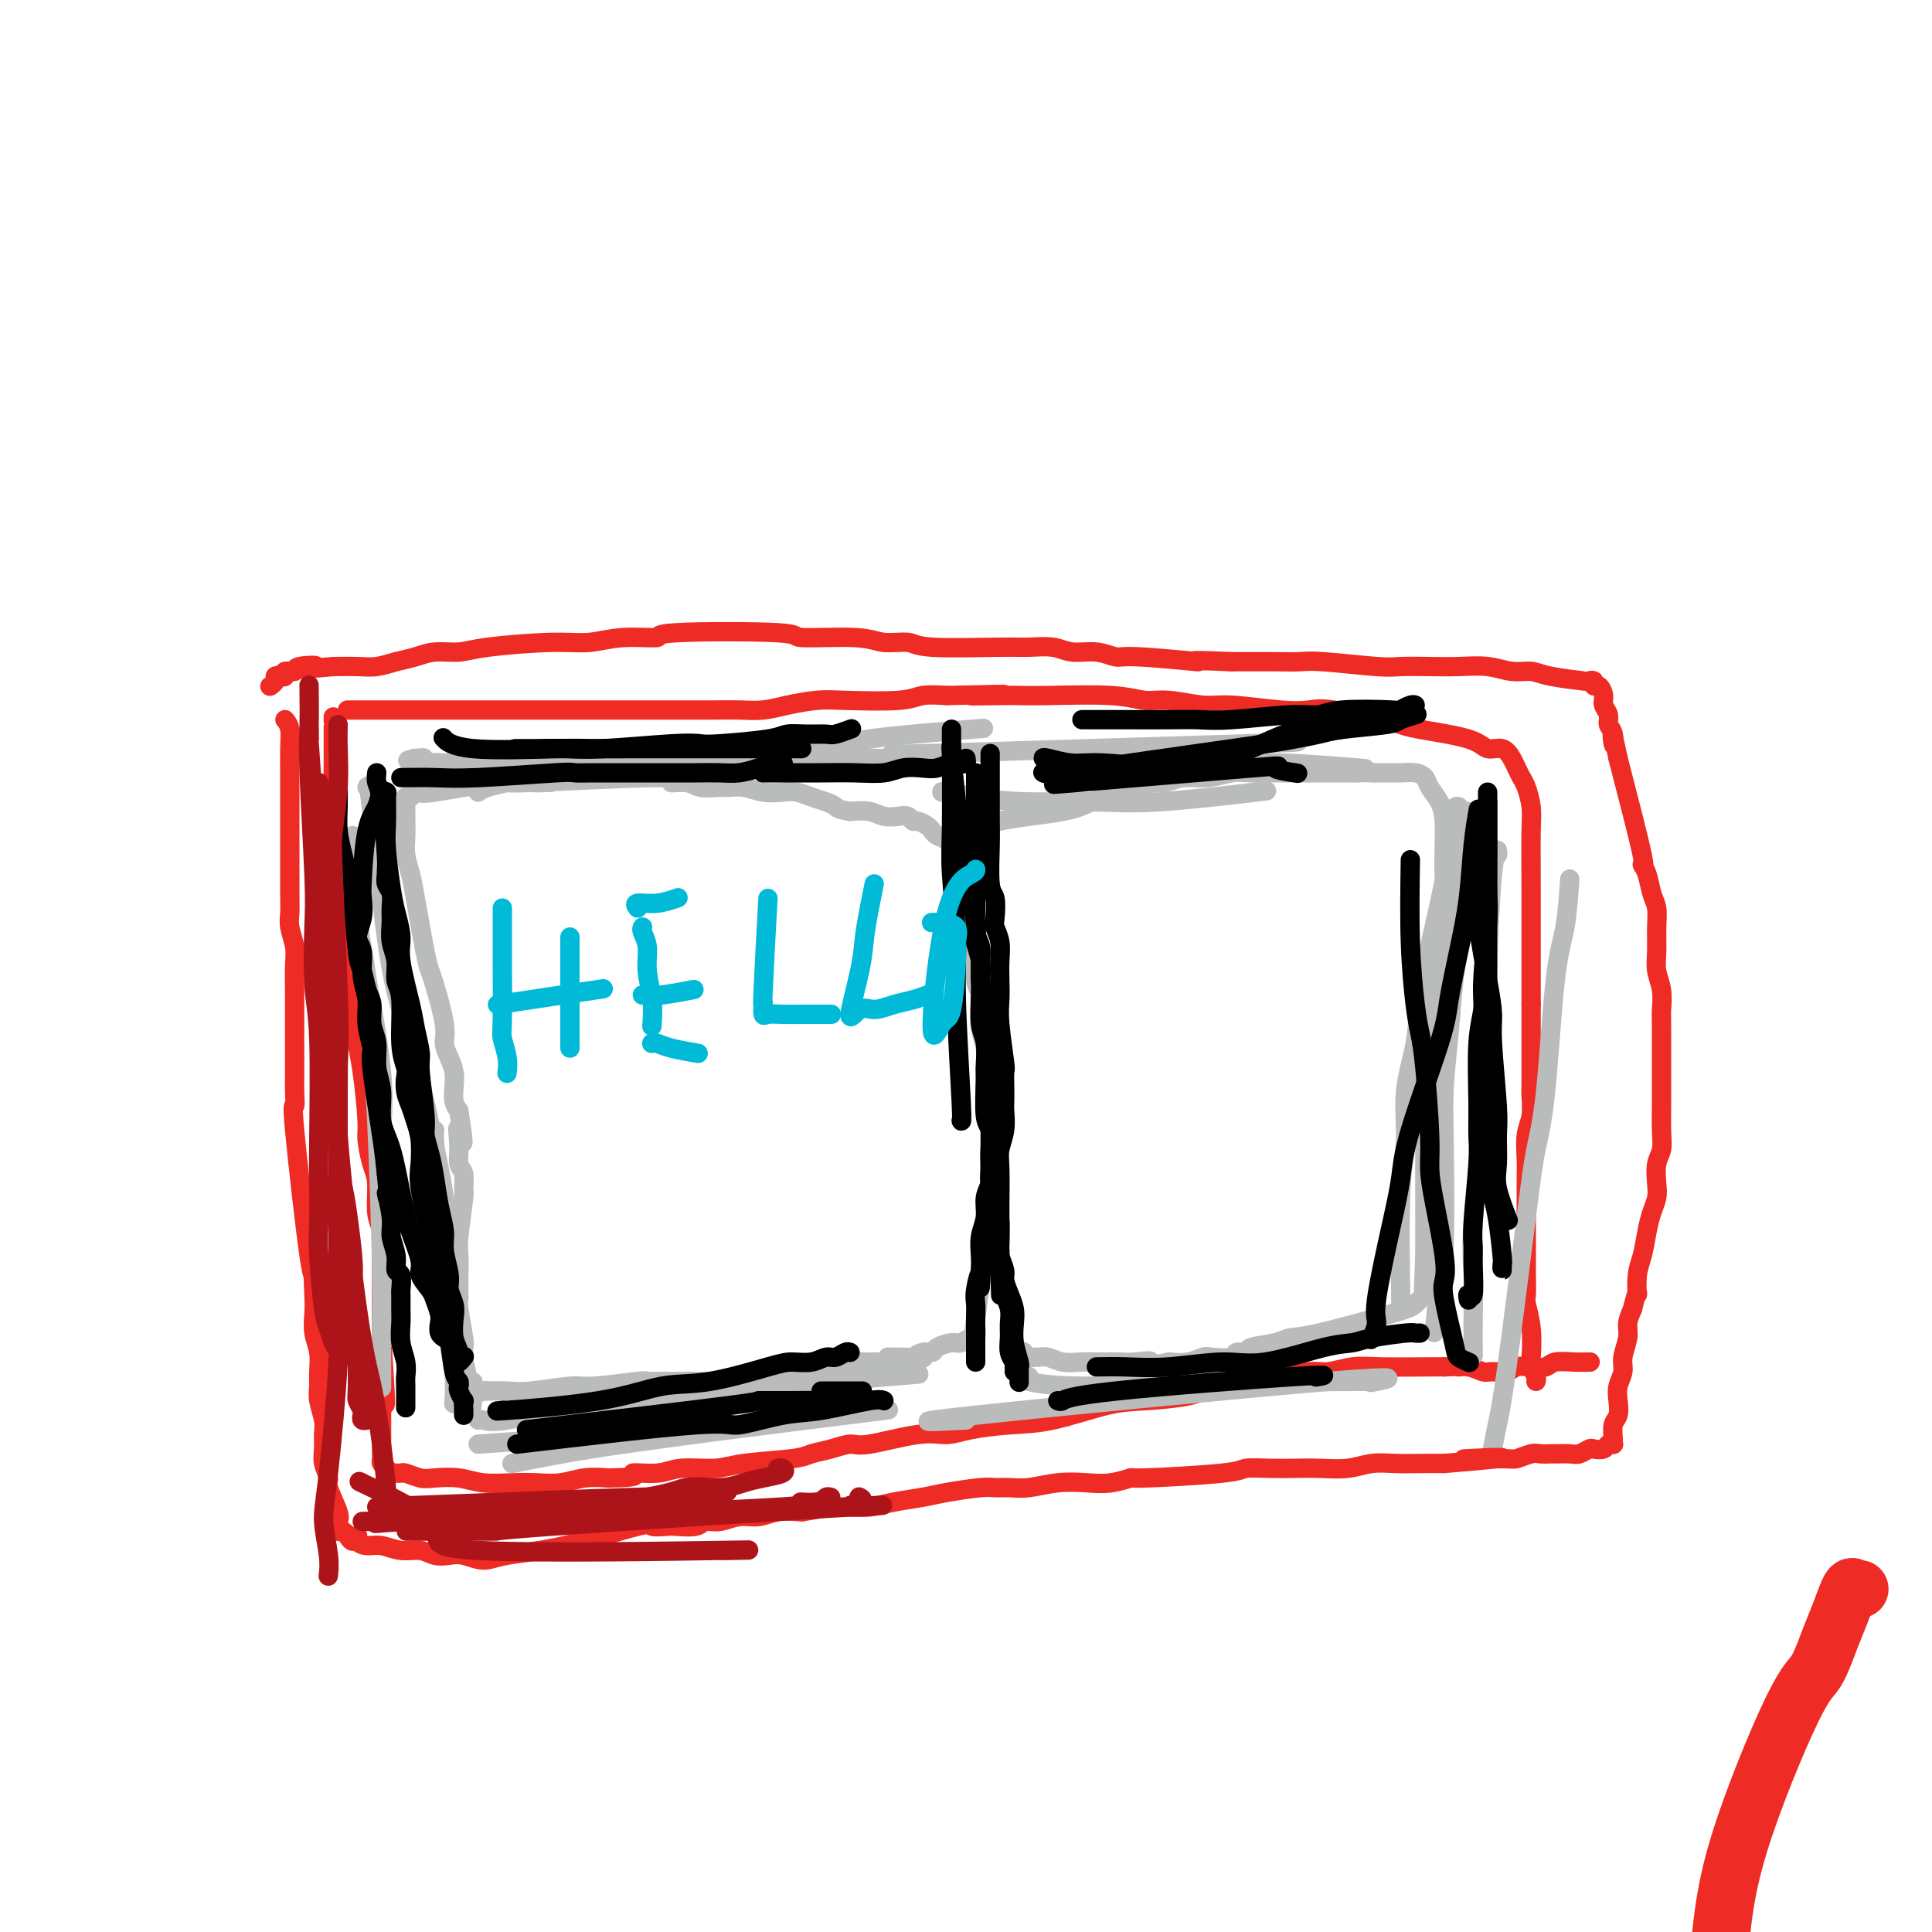 <svg viewBox='0 0 400 400' version='1.1' xmlns='http://www.w3.org/2000/svg' xmlns:xlink='http://www.w3.org/1999/xlink'><g fill='none' stroke='#EE2B24' stroke-width='4' stroke-linecap='round' stroke-linejoin='round'><path d='M69,149c0.000,0.206 0.000,0.412 0,0c-0.000,-0.412 -0.001,-1.440 0,1c0.001,2.440 0.004,8.350 0,12c-0.004,3.650 -0.015,5.039 0,7c0.015,1.961 0.055,4.494 0,6c-0.055,1.506 -0.204,1.986 0,3c0.204,1.014 0.761,2.563 1,4c0.239,1.437 0.159,2.763 0,4c-0.159,1.237 -0.397,2.384 0,4c0.397,1.616 1.430,3.700 2,5c0.570,1.300 0.679,1.815 1,5c0.321,3.185 0.856,9.039 1,12c0.144,2.961 -0.102,3.030 0,4c0.102,0.970 0.553,2.840 1,6c0.447,3.160 0.889,7.609 1,10c0.111,2.391 -0.110,2.725 0,4c0.110,1.275 0.551,3.492 1,5c0.449,1.508 0.905,2.307 1,4c0.095,1.693 -0.171,4.279 0,6c0.171,1.721 0.778,2.578 1,4c0.222,1.422 0.060,3.409 0,5c-0.060,1.591 -0.016,2.787 0,4c0.016,1.213 0.004,2.442 0,4c-0.004,1.558 -0.001,3.445 0,5c0.001,1.555 0.001,2.777 0,4'/><path d='M79,277c1.547,21.741 0.415,12.093 0,9c-0.415,-3.093 -0.111,0.369 0,2c0.111,1.631 0.030,1.430 0,2c-0.030,0.570 -0.008,1.911 0,3c0.008,1.089 0.001,1.927 0,3c-0.001,1.073 0.003,2.381 0,3c-0.003,0.619 -0.012,0.548 0,1c0.012,0.452 0.044,1.428 0,2c-0.044,0.572 -0.166,0.742 0,1c0.166,0.258 0.620,0.604 1,1c0.380,0.396 0.686,0.842 1,1c0.314,0.158 0.638,0.029 1,0c0.362,-0.029 0.764,0.044 1,0c0.236,-0.044 0.308,-0.204 1,0c0.692,0.204 2.004,0.773 3,1c0.996,0.227 1.675,0.113 3,0c1.325,-0.113 3.294,-0.225 5,0c1.706,0.225 3.148,0.789 5,1c1.852,0.211 4.115,0.070 6,0c1.885,-0.070 3.392,-0.070 5,0c1.608,0.070 3.318,0.211 5,0c1.682,-0.211 3.338,-0.775 5,-1c1.662,-0.225 3.331,-0.113 5,0'/><path d='M126,306c7.846,-0.089 4.959,-0.811 5,-1c0.041,-0.189 3.008,0.157 5,0c1.992,-0.157 3.007,-0.816 5,-1c1.993,-0.184 4.962,0.106 7,0c2.038,-0.106 3.144,-0.607 6,-1c2.856,-0.393 7.461,-0.678 10,-1c2.539,-0.322 3.010,-0.683 4,-1c0.990,-0.317 2.497,-0.592 4,-1c1.503,-0.408 3.000,-0.949 4,-1c1.000,-0.051 1.503,0.389 4,0c2.497,-0.389 6.987,-1.608 10,-2c3.013,-0.392 4.548,0.042 6,0c1.452,-0.042 2.820,-0.561 5,-1c2.180,-0.439 5.171,-0.800 8,-1c2.829,-0.200 5.496,-0.241 9,-1c3.504,-0.759 7.846,-2.236 11,-3c3.154,-0.764 5.122,-0.817 8,-1c2.878,-0.183 6.668,-0.498 9,-1c2.332,-0.502 3.207,-1.191 6,-2c2.793,-0.809 7.506,-1.737 10,-2c2.494,-0.263 2.770,0.140 4,0c1.230,-0.140 3.414,-0.822 5,-1c1.586,-0.178 2.574,0.148 4,0c1.426,-0.148 3.289,-0.772 5,-1c1.711,-0.228 3.268,-0.061 6,0c2.732,0.061 6.638,0.018 9,0c2.362,-0.018 3.181,-0.009 4,0'/><path d='M299,283c6.325,-0.293 3.638,-0.025 3,0c-0.638,0.025 0.773,-0.193 2,0c1.227,0.193 2.271,0.798 3,1c0.729,0.202 1.144,0.003 2,0c0.856,-0.003 2.153,0.192 3,0c0.847,-0.192 1.244,-0.769 2,-1c0.756,-0.231 1.870,-0.114 3,0c1.130,0.114 2.275,0.227 3,0c0.725,-0.227 1.029,-0.793 2,-1c0.971,-0.207 2.607,-0.056 4,0c1.393,0.056 2.541,0.016 3,0c0.459,-0.016 0.230,-0.008 0,0'/><path d='M72,147c0.001,0.000 0.002,0.000 0,0c-0.002,-0.000 -0.008,-0.000 0,0c0.008,0.000 0.030,0.000 0,0c-0.030,-0.000 -0.112,-0.000 0,0c0.112,0.000 0.419,0.000 1,0c0.581,-0.000 1.437,-0.000 6,0c4.563,0.000 12.832,0.000 17,0c4.168,-0.000 4.236,-0.000 7,0c2.764,0.000 8.223,0.000 11,0c2.777,-0.000 2.872,-0.000 4,0c1.128,0.000 3.290,0.000 5,0c1.710,-0.000 2.967,-0.000 4,0c1.033,0.000 1.843,0.000 3,0c1.157,-0.000 2.661,-0.000 4,0c1.339,0.000 2.514,0.001 4,0c1.486,-0.001 3.284,-0.003 5,0c1.716,0.003 3.351,0.011 5,0c1.649,-0.011 3.312,-0.042 5,0c1.688,0.042 3.400,0.156 5,0c1.600,-0.156 3.087,-0.581 5,-1c1.913,-0.419 4.250,-0.830 6,-1c1.750,-0.170 2.912,-0.097 6,0c3.088,0.097 8.101,0.218 11,0c2.899,-0.218 3.686,-0.777 5,-1c1.314,-0.223 3.157,-0.112 5,0'/><path d='M196,144c20.291,-0.464 9.017,-0.126 6,0c-3.017,0.126 2.222,0.038 5,0c2.778,-0.038 3.093,-0.025 4,0c0.907,0.025 2.406,0.063 6,0c3.594,-0.063 9.285,-0.228 13,0c3.715,0.228 5.455,0.849 7,1c1.545,0.151 2.896,-0.169 5,0c2.104,0.169 4.962,0.828 7,1c2.038,0.172 3.256,-0.143 6,0c2.744,0.143 7.014,0.745 10,1c2.986,0.255 4.687,0.162 6,0c1.313,-0.162 2.239,-0.392 5,0c2.761,0.392 7.358,1.405 10,2c2.642,0.595 3.330,0.771 4,1c0.670,0.229 1.321,0.512 4,1c2.679,0.488 7.386,1.180 10,2c2.614,0.820 3.134,1.767 4,2c0.866,0.233 2.077,-0.249 3,0c0.923,0.249 1.557,1.227 2,2c0.443,0.773 0.693,1.339 1,2c0.307,0.661 0.671,1.415 1,2c0.329,0.585 0.624,0.999 1,2c0.376,1.001 0.833,2.588 1,4c0.167,1.412 0.045,2.649 0,5c-0.045,2.351 -0.013,5.814 0,12c0.013,6.186 0.006,15.093 0,24'/><path d='M317,208c-0.001,7.991 -0.004,7.469 0,9c0.004,1.531 0.015,5.116 0,7c-0.015,1.884 -0.057,2.067 0,3c0.057,0.933 0.211,2.615 0,4c-0.211,1.385 -0.789,2.472 -1,4c-0.211,1.528 -0.057,3.497 0,5c0.057,1.503 0.015,2.540 0,4c-0.015,1.460 -0.004,3.344 0,5c0.004,1.656 0.000,3.085 0,5c-0.000,1.915 0.004,4.316 0,6c-0.004,1.684 -0.015,2.651 0,4c0.015,1.349 0.056,3.082 0,4c-0.056,0.918 -0.207,1.023 0,2c0.207,0.977 0.774,2.826 1,5c0.226,2.174 0.113,4.674 0,6c-0.113,1.326 -0.226,1.479 0,2c0.226,0.521 0.792,1.409 1,2c0.208,0.591 0.060,0.883 0,1c-0.060,0.117 -0.030,0.058 0,0'/></g>
<g fill='none' stroke='#BABBBB' stroke-width='4' stroke-linecap='round' stroke-linejoin='round'><path d='M114,162c-0.196,-0.016 -0.391,-0.032 -1,0c-0.609,0.032 -1.630,0.113 -3,0c-1.370,-0.113 -3.088,-0.419 -7,0c-3.912,0.419 -10.019,1.561 -13,2c-2.981,0.439 -2.837,0.173 -3,0c-0.163,-0.173 -0.632,-0.254 -1,0c-0.368,0.254 -0.635,0.843 -1,1c-0.365,0.157 -0.830,-0.118 -1,0c-0.170,0.118 -0.046,0.628 0,1c0.046,0.372 0.016,0.606 0,1c-0.016,0.394 -0.016,0.948 0,2c0.016,1.052 0.050,2.603 0,4c-0.050,1.397 -0.182,2.640 0,4c0.182,1.360 0.677,2.838 1,4c0.323,1.162 0.472,2.009 1,5c0.528,2.991 1.433,8.127 2,11c0.567,2.873 0.796,3.483 1,4c0.204,0.517 0.384,0.943 1,3c0.616,2.057 1.668,5.747 2,8c0.332,2.253 -0.055,3.068 0,4c0.055,0.932 0.553,1.979 1,3c0.447,1.021 0.841,2.016 1,3c0.159,0.984 0.081,1.957 0,3c-0.081,1.043 -0.166,2.155 0,3c0.166,0.845 0.583,1.422 1,2'/><path d='M95,230c1.697,10.839 0.440,5.437 0,4c-0.440,-1.437 -0.064,1.090 0,3c0.064,1.910 -0.183,3.204 0,4c0.183,0.796 0.795,1.093 1,2c0.205,0.907 0.002,2.425 0,3c-0.002,0.575 0.196,0.209 0,2c-0.196,1.791 -0.785,5.741 -1,8c-0.215,2.259 -0.057,2.829 0,4c0.057,1.171 0.014,2.942 0,4c-0.014,1.058 -0.000,1.401 0,2c0.000,0.599 -0.014,1.454 0,2c0.014,0.546 0.056,0.784 0,1c-0.056,0.216 -0.211,0.411 0,2c0.211,1.589 0.788,4.571 1,6c0.212,1.429 0.061,1.305 0,2c-0.061,0.695 -0.030,2.210 0,3c0.030,0.790 0.061,0.855 0,1c-0.061,0.145 -0.212,0.369 0,1c0.212,0.631 0.788,1.670 1,2c0.212,0.330 0.061,-0.049 0,0c-0.061,0.049 -0.030,0.524 0,1'/><path d='M97,287c0.563,8.757 0.971,2.150 1,0c0.029,-2.150 -0.320,0.156 0,1c0.320,0.844 1.309,0.227 2,0c0.691,-0.227 1.085,-0.065 1,0c-0.085,0.065 -0.647,0.033 0,0c0.647,-0.033 2.503,-0.065 4,0c1.497,0.065 2.635,0.228 5,0c2.365,-0.228 5.959,-0.846 8,-1c2.041,-0.154 2.531,0.155 5,0c2.469,-0.155 6.918,-0.774 9,-1c2.082,-0.226 1.798,-0.060 2,0c0.202,0.060 0.890,0.013 2,0c1.110,-0.013 2.643,0.007 4,0c1.357,-0.007 2.540,-0.039 4,0c1.460,0.039 3.197,0.151 5,0c1.803,-0.151 3.671,-0.566 6,-1c2.329,-0.434 5.117,-0.887 7,-1c1.883,-0.113 2.860,0.113 5,0c2.140,-0.113 5.444,-0.566 7,-1c1.556,-0.434 1.366,-0.848 2,-1c0.634,-0.152 2.094,-0.041 3,0c0.906,0.041 1.259,0.012 2,0c0.741,-0.012 1.871,-0.006 3,0'/><path d='M184,282c13.590,-0.995 4.065,-0.984 1,-1c-3.065,-0.016 0.329,-0.060 2,0c1.671,0.060 1.620,0.222 2,0c0.380,-0.222 1.190,-0.829 2,-1c0.810,-0.171 1.621,0.093 2,0c0.379,-0.093 0.326,-0.544 1,-1c0.674,-0.456 2.076,-0.918 3,-1c0.924,-0.082 1.369,0.217 2,0c0.631,-0.217 1.448,-0.949 2,-1c0.552,-0.051 0.838,0.577 1,0c0.162,-0.577 0.201,-2.361 0,-2c-0.201,0.361 -0.642,2.866 0,-2c0.642,-4.866 2.368,-17.103 3,-22c0.632,-4.897 0.169,-2.453 0,-2c-0.169,0.453 -0.044,-1.083 0,-2c0.044,-0.917 0.008,-1.215 0,-2c-0.008,-0.785 0.012,-2.058 0,-3c-0.012,-0.942 -0.056,-1.553 0,-4c0.056,-2.447 0.212,-6.730 0,-9c-0.212,-2.270 -0.793,-2.525 -1,-3c-0.207,-0.475 -0.042,-1.169 0,-2c0.042,-0.831 -0.040,-1.800 0,-3c0.040,-1.200 0.203,-2.631 0,-4c-0.203,-1.369 -0.772,-2.677 -1,-4c-0.228,-1.323 -0.114,-2.662 0,-4'/><path d='M203,209c-0.249,-7.325 0.129,-4.637 0,-4c-0.129,0.637 -0.766,-0.777 -1,-2c-0.234,-1.223 -0.066,-2.256 0,-3c0.066,-0.744 0.029,-1.201 0,-2c-0.029,-0.799 -0.050,-1.942 0,-3c0.050,-1.058 0.172,-2.030 0,-3c-0.172,-0.970 -0.638,-1.936 -1,-3c-0.362,-1.064 -0.619,-2.225 -1,-3c-0.381,-0.775 -0.885,-1.162 -1,-2c-0.115,-0.838 0.160,-2.126 0,-3c-0.160,-0.874 -0.753,-1.333 -1,-2c-0.247,-0.667 -0.146,-1.541 0,-2c0.146,-0.459 0.338,-0.504 0,-1c-0.338,-0.496 -1.208,-1.443 -2,-2c-0.792,-0.557 -1.508,-0.723 -2,-1c-0.492,-0.277 -0.761,-0.667 -1,-1c-0.239,-0.333 -0.447,-0.611 -1,-1c-0.553,-0.389 -1.450,-0.888 -2,-1c-0.550,-0.112 -0.754,0.162 -1,0c-0.246,-0.162 -0.533,-0.762 -1,-1c-0.467,-0.238 -1.115,-0.115 -2,0c-0.885,0.115 -2.008,0.223 -3,0c-0.992,-0.223 -1.855,-0.778 -3,-1c-1.145,-0.222 -2.573,-0.111 -4,0'/><path d='M176,168c-2.762,-0.487 -2.668,-0.705 -3,-1c-0.332,-0.295 -1.092,-0.666 -2,-1c-0.908,-0.334 -1.965,-0.629 -3,-1c-1.035,-0.371 -2.049,-0.817 -3,-1c-0.951,-0.183 -1.838,-0.102 -3,0c-1.162,0.102 -2.598,0.225 -4,0c-1.402,-0.225 -2.772,-0.796 -4,-1c-1.228,-0.204 -2.316,-0.039 -3,0c-0.684,0.039 -0.964,-0.047 -2,0c-1.036,0.047 -2.827,0.227 -4,0c-1.173,-0.227 -1.729,-0.860 -3,-1c-1.271,-0.140 -3.257,0.214 -3,0c0.257,-0.214 2.759,-0.996 -3,-1c-5.759,-0.004 -19.778,0.770 -26,1c-6.222,0.230 -4.647,-0.083 -5,0c-0.353,0.083 -2.633,0.561 -4,1c-1.367,0.439 -1.819,0.840 -2,1c-0.181,0.160 -0.090,0.080 0,0'/><path d='M203,172c0.436,0.180 0.872,0.361 1,0c0.128,-0.361 -0.051,-1.262 3,-2c3.051,-0.738 9.331,-1.312 13,-2c3.669,-0.688 4.728,-1.490 6,-2c1.272,-0.510 2.759,-0.729 4,-1c1.241,-0.271 2.236,-0.593 3,-1c0.764,-0.407 1.298,-0.898 2,-1c0.702,-0.102 1.572,0.184 2,0c0.428,-0.184 0.414,-0.838 1,-1c0.586,-0.162 1.772,0.167 3,0c1.228,-0.167 2.499,-0.829 4,-1c1.501,-0.171 3.233,0.150 5,0c1.767,-0.150 3.569,-0.772 5,-1c1.431,-0.228 2.490,-0.061 4,0c1.510,0.061 3.472,0.016 5,0c1.528,-0.016 2.622,-0.004 4,0c1.378,0.004 3.041,0.001 4,0c0.959,-0.001 1.216,-0.000 2,0c0.784,0.000 2.096,0.000 3,0c0.904,-0.000 1.401,-0.000 2,0c0.599,0.000 1.299,0.000 2,0'/><path d='M281,160c6.105,-0.154 3.366,-0.039 3,0c-0.366,0.039 1.641,0.002 3,0c1.359,-0.002 2.069,0.033 3,0c0.931,-0.033 2.081,-0.132 3,0c0.919,0.132 1.605,0.495 2,1c0.395,0.505 0.498,1.152 1,2c0.502,0.848 1.404,1.897 2,3c0.596,1.103 0.888,2.260 1,4c0.112,1.740 0.045,4.063 0,6c-0.045,1.937 -0.069,3.490 0,5c0.069,1.510 0.231,2.979 0,6c-0.231,3.021 -0.854,7.593 -1,10c-0.146,2.407 0.185,2.647 0,4c-0.185,1.353 -0.887,3.817 -1,5c-0.113,1.183 0.362,1.084 0,4c-0.362,2.916 -1.561,8.846 -2,12c-0.439,3.154 -0.118,3.533 0,5c0.118,1.467 0.032,4.024 0,6c-0.032,1.976 -0.008,3.373 0,5c0.008,1.627 0.002,3.486 0,5c-0.002,1.514 -0.001,2.685 0,4c0.001,1.315 0.000,2.775 0,4c-0.000,1.225 -0.000,2.215 0,3c0.000,0.785 0.000,1.365 0,2c-0.000,0.635 -0.000,1.324 0,2c0.000,0.676 0.000,1.338 0,2'/><path d='M295,260c-0.619,14.333 -0.166,5.164 0,2c0.166,-3.164 0.044,-0.323 0,1c-0.044,1.323 -0.012,1.128 0,1c0.012,-0.128 0.003,-0.188 0,0c-0.003,0.188 0.001,0.623 0,1c-0.001,0.377 -0.006,0.696 0,1c0.006,0.304 0.025,0.593 0,1c-0.025,0.407 -0.092,0.932 0,1c0.092,0.068 0.345,-0.322 0,0c-0.345,0.322 -1.286,1.357 -2,2c-0.714,0.643 -1.201,0.893 -5,2c-3.799,1.107 -10.911,3.071 -15,4c-4.089,0.929 -5.156,0.822 -6,1c-0.844,0.178 -1.466,0.640 -3,1c-1.534,0.360 -3.980,0.619 -5,1c-1.020,0.381 -0.615,0.886 -1,1c-0.385,0.114 -1.561,-0.162 -2,0c-0.439,0.162 -0.140,0.762 -1,1c-0.860,0.238 -2.880,0.115 -4,0c-1.120,-0.115 -1.340,-0.223 -2,0c-0.660,0.223 -1.760,0.778 -3,1c-1.240,0.222 -2.620,0.111 -4,0'/><path d='M242,282c-8.649,1.856 -4.770,0.497 -4,0c0.770,-0.497 -1.568,-0.132 -3,0c-1.432,0.132 -1.959,0.032 -3,0c-1.041,-0.032 -2.597,0.006 -4,0c-1.403,-0.006 -2.652,-0.054 -4,0c-1.348,0.054 -2.795,0.212 -4,0c-1.205,-0.212 -2.169,-0.792 -3,-1c-0.831,-0.208 -1.529,-0.042 -2,0c-0.471,0.042 -0.714,-0.040 -1,0c-0.286,0.040 -0.616,0.203 -1,0c-0.384,-0.203 -0.824,-0.772 -1,-1c-0.176,-0.228 -0.088,-0.114 0,0'/><path d='M77,164c0.029,-0.013 0.059,-0.026 0,0c-0.059,0.026 -0.205,0.092 0,0c0.205,-0.092 0.763,-0.340 1,1c0.237,1.340 0.155,4.269 0,7c-0.155,2.731 -0.381,5.265 1,13c1.381,7.735 4.370,20.670 6,28c1.630,7.330 1.901,9.055 2,12c0.099,2.945 0.027,7.109 0,11c-0.027,3.891 -0.007,7.509 0,12c0.007,4.491 0.002,9.855 0,12c-0.002,2.145 -0.001,1.073 0,0'/><path d='M76,163c0.152,-0.450 0.305,-0.900 1,5c0.695,5.900 1.934,18.149 3,26c1.066,7.851 1.959,11.302 3,15c1.041,3.698 2.231,7.642 4,15c1.769,7.358 4.117,18.132 5,24c0.883,5.868 0.300,6.832 0,9c-0.300,2.168 -0.318,5.540 0,8c0.318,2.460 0.970,4.009 2,8c1.030,3.991 2.437,10.426 3,13c0.563,2.574 0.281,1.287 0,0'/><path d='M74,185c-0.136,2.748 -0.272,5.497 0,8c0.272,2.503 0.952,4.762 2,10c1.048,5.238 2.466,13.455 3,19c0.534,5.545 0.185,8.418 0,12c-0.185,3.582 -0.207,7.874 0,11c0.207,3.126 0.643,5.085 1,10c0.357,4.915 0.635,12.785 1,17c0.365,4.215 0.819,4.776 1,5c0.181,0.224 0.091,0.112 0,0'/><path d='M73,173c0.477,1.195 0.954,2.391 1,5c0.046,2.609 -0.338,6.632 0,11c0.338,4.368 1.397,9.081 2,14c0.603,4.919 0.750,10.044 1,14c0.250,3.956 0.603,6.742 1,15c0.397,8.258 0.838,21.989 1,30c0.162,8.011 0.043,10.302 0,13c-0.043,2.698 -0.012,5.803 0,8c0.012,2.197 0.003,3.485 0,4c-0.003,0.515 -0.002,0.258 0,0'/><path d='M302,167c-0.415,-0.084 -0.831,-0.168 -1,1c-0.169,1.168 -0.092,3.588 -1,9c-0.908,5.412 -2.803,13.814 -4,19c-1.197,5.186 -1.698,7.154 -2,10c-0.302,2.846 -0.407,6.570 -1,10c-0.593,3.430 -1.676,6.565 -2,10c-0.324,3.435 0.109,7.168 0,10c-0.109,2.832 -0.760,4.762 -1,11c-0.240,6.238 -0.069,16.782 0,21c0.069,4.218 0.034,2.109 0,0'/><path d='M304,168c-0.334,1.154 -0.668,2.308 -1,7c-0.332,4.692 -0.664,12.922 -1,18c-0.336,5.078 -0.678,7.005 -1,10c-0.322,2.995 -0.625,7.058 -1,11c-0.375,3.942 -0.822,7.762 -1,11c-0.178,3.238 -0.086,5.895 0,12c0.086,6.105 0.167,15.657 0,21c-0.167,5.343 -0.584,6.477 -1,9c-0.416,2.523 -0.833,6.435 -1,8c-0.167,1.565 -0.083,0.782 0,0'/><path d='M310,176c0.080,0.486 0.161,0.972 0,1c-0.161,0.028 -0.563,-0.403 -1,4c-0.437,4.403 -0.909,13.638 -1,19c-0.091,5.362 0.200,6.850 0,10c-0.200,3.150 -0.891,7.964 -1,11c-0.109,3.036 0.363,4.296 0,10c-0.363,5.704 -1.561,15.852 -2,22c-0.439,6.148 -0.118,8.298 0,11c0.118,2.702 0.032,5.958 0,9c-0.032,3.042 -0.009,5.869 0,7c0.009,1.131 0.005,0.565 0,0'/><path d='M325,182c-0.243,3.595 -0.486,7.190 -1,10c-0.514,2.810 -1.300,4.834 -2,11c-0.700,6.166 -1.315,16.475 -2,23c-0.685,6.525 -1.441,9.266 -2,12c-0.559,2.734 -0.920,5.462 -2,14c-1.080,8.538 -2.877,22.886 -4,31c-1.123,8.114 -1.572,9.992 -2,12c-0.428,2.008 -0.837,4.145 -1,5c-0.163,0.855 -0.082,0.427 0,0'/><path d='M90,234c-0.081,0.030 -0.161,0.059 0,3c0.161,2.941 0.564,8.792 1,12c0.436,3.208 0.905,3.773 1,6c0.095,2.227 -0.185,6.118 0,9c0.185,2.882 0.834,4.756 1,7c0.166,2.244 -0.151,4.859 0,7c0.151,2.141 0.772,3.807 1,6c0.228,2.193 0.065,4.912 0,6c-0.065,1.088 -0.033,0.544 0,0'/><path d='M106,303c5.899,-1.185 11.798,-2.369 23,-4c11.202,-1.631 27.708,-3.708 38,-5c10.292,-1.292 14.369,-1.798 16,-2c1.631,-0.202 0.815,-0.101 0,0'/><path d='M99,299c21.321,-1.517 42.641,-3.033 53,-4c10.359,-0.967 9.756,-1.383 11,-2c1.244,-0.617 4.333,-1.433 8,-2c3.667,-0.567 7.910,-0.883 10,-1c2.090,-0.117 2.026,-0.033 2,0c-0.026,0.033 -0.013,0.017 0,0'/><path d='M99,294c0.183,-0.081 0.367,-0.163 1,0c0.633,0.163 1.716,0.569 5,0c3.284,-0.569 8.769,-2.115 25,-4c16.231,-1.885 43.209,-4.110 54,-5c10.791,-0.890 5.396,-0.445 0,0'/><path d='M213,285c-0.773,0.279 -1.545,0.558 0,1c1.545,0.442 5.409,1.047 13,1c7.591,-0.047 18.911,-0.744 25,-1c6.089,-0.256 6.947,-0.069 12,0c5.053,0.069 14.301,0.020 18,0c3.699,-0.020 1.850,-0.010 0,0'/><path d='M200,294c-7.113,0.369 -14.226,0.738 2,-1c16.226,-1.738 55.792,-5.583 73,-7c17.208,-1.417 12.060,-0.405 10,0c-2.060,0.405 -1.030,0.202 0,0'/><path d='M99,159c1.628,-0.358 3.256,-0.716 3,-1c-0.256,-0.284 -2.397,-0.493 10,-1c12.397,-0.507 39.333,-1.311 52,-2c12.667,-0.689 11.064,-1.262 16,-2c4.936,-0.738 16.410,-1.639 21,-2c4.590,-0.361 2.295,-0.180 0,0'/><path d='M86,157c0.107,-0.008 0.214,-0.015 0,0c-0.214,0.015 -0.748,0.053 0,0c0.748,-0.053 2.777,-0.196 1,0c-1.777,0.196 -7.360,0.732 7,1c14.360,0.268 48.664,0.268 64,0c15.336,-0.268 11.706,-0.803 13,-1c1.294,-0.197 7.513,-0.056 10,0c2.487,0.056 1.244,0.028 0,0'/><path d='M195,164c-0.048,-0.082 -0.096,-0.164 1,0c1.096,0.164 3.337,0.572 6,1c2.663,0.428 5.747,0.874 10,1c4.253,0.126 9.676,-0.069 14,0c4.324,0.069 7.549,0.403 14,0c6.451,-0.403 16.129,-1.544 20,-2c3.871,-0.456 1.936,-0.228 0,0'/><path d='M192,156c-6.716,0.220 -13.432,0.440 1,0c14.432,-0.440 50.013,-1.541 65,-2c14.987,-0.459 9.381,-0.278 11,-1c1.619,-0.722 10.463,-2.349 14,-3c3.537,-0.651 1.769,-0.325 0,0'/><path d='M219,156c0.556,-0.081 1.111,-0.162 1,0c-0.111,0.162 -0.889,0.565 5,1c5.889,0.435 18.444,0.900 26,1c7.556,0.100 10.111,-0.165 15,0c4.889,0.165 12.111,0.762 15,1c2.889,0.238 1.444,0.119 0,0'/></g>
<g fill='none' stroke='#000000' stroke-width='4' stroke-linecap='round' stroke-linejoin='round'><path d='M197,151c-0.001,0.007 -0.001,0.013 0,0c0.001,-0.013 0.004,-0.047 0,0c-0.004,0.047 -0.016,0.174 0,4c0.016,3.826 0.061,11.352 0,16c-0.061,4.648 -0.226,6.419 0,10c0.226,3.581 0.845,8.973 1,13c0.155,4.027 -0.154,6.688 0,13c0.154,6.312 0.772,16.276 1,21c0.228,4.724 0.065,4.207 0,4c-0.065,-0.207 -0.033,-0.103 0,0'/><path d='M205,156c0.002,2.793 0.004,5.586 0,8c-0.004,2.414 -0.015,4.450 0,6c0.015,1.550 0.056,2.613 0,5c-0.056,2.387 -0.207,6.098 0,8c0.207,1.902 0.774,1.996 1,3c0.226,1.004 0.113,2.918 0,4c-0.113,1.082 -0.226,1.332 0,2c0.226,0.668 0.792,1.756 1,3c0.208,1.244 0.060,2.646 0,4c-0.060,1.354 -0.030,2.662 0,4c0.030,1.338 0.061,2.707 0,4c-0.061,1.293 -0.212,2.511 0,5c0.212,2.489 0.789,6.251 1,8c0.211,1.749 0.058,1.485 0,2c-0.058,0.515 -0.019,1.807 0,3c0.019,1.193 0.019,2.286 0,3c-0.019,0.714 -0.058,1.049 0,2c0.058,0.951 0.212,2.519 0,4c-0.212,1.481 -0.789,2.874 -1,4c-0.211,1.126 -0.057,1.984 0,4c0.057,2.016 0.015,5.190 0,7c-0.015,1.810 -0.004,2.257 0,3c0.004,0.743 0.001,1.784 0,3c-0.001,1.216 -0.001,2.608 0,4'/><path d='M207,259c0.327,16.539 0.144,6.388 0,3c-0.144,-3.388 -0.249,-0.013 0,2c0.249,2.013 0.852,2.664 1,3c0.148,0.336 -0.157,0.358 0,1c0.157,0.642 0.778,1.903 1,3c0.222,1.097 0.045,2.030 0,3c-0.045,0.970 0.040,1.975 0,3c-0.040,1.025 -0.207,2.068 0,3c0.207,0.932 0.788,1.752 1,2c0.212,0.248 0.057,-0.078 0,0c-0.057,0.078 -0.015,0.559 0,1c0.015,0.441 0.004,0.840 0,1c-0.004,0.160 -0.002,0.080 0,0'/><path d='M197,155c-0.007,-0.038 -0.013,-0.076 0,0c0.013,0.076 0.046,0.265 0,0c-0.046,-0.265 -0.172,-0.983 0,1c0.172,1.983 0.642,6.667 1,10c0.358,3.333 0.602,5.314 1,7c0.398,1.686 0.948,3.077 1,4c0.052,0.923 -0.393,1.380 0,4c0.393,2.620 1.626,7.405 2,10c0.374,2.595 -0.111,3.001 0,4c0.111,0.999 0.818,2.592 1,4c0.182,1.408 -0.162,2.632 0,4c0.162,1.368 0.828,2.878 1,4c0.172,1.122 -0.150,1.854 0,4c0.150,2.146 0.772,5.706 1,8c0.228,2.294 0.061,3.323 0,4c-0.061,0.677 -0.016,1.002 0,2c0.016,0.998 0.004,2.669 0,4c-0.004,1.331 -0.000,2.324 0,3c0.000,0.676 -0.004,1.037 0,2c0.004,0.963 0.016,2.529 0,4c-0.016,1.471 -0.061,2.847 0,4c0.061,1.153 0.226,2.083 0,3c-0.226,0.917 -0.845,1.820 -1,3c-0.155,1.180 0.154,2.636 0,4c-0.154,1.364 -0.772,2.637 -1,4c-0.228,1.363 -0.065,2.818 0,4c0.065,1.182 0.033,2.091 0,3'/><path d='M203,263c-0.249,6.890 0.130,2.114 0,1c-0.130,-1.114 -0.767,1.434 -1,3c-0.233,1.566 -0.062,2.149 0,3c0.062,0.851 0.017,1.969 0,3c-0.017,1.031 -0.004,1.975 0,3c0.004,1.025 0.001,2.131 0,3c-0.001,0.869 -0.000,1.501 0,2c0.000,0.499 0.000,0.866 0,1c-0.000,0.134 -0.000,0.036 0,0c0.000,-0.036 0.000,-0.010 0,0c-0.000,0.010 -0.000,0.005 0,0'/></g>
<g fill='none' stroke='#EE2B24' stroke-width='4' stroke-linecap='round' stroke-linejoin='round'><path d='M59,149c0.423,0.514 0.845,1.028 1,2c0.155,0.972 0.041,2.402 0,4c-0.041,1.598 -0.011,3.365 0,5c0.011,1.635 0.003,3.137 0,5c-0.003,1.863 -0.002,4.087 0,6c0.002,1.913 0.004,3.516 0,6c-0.004,2.484 -0.015,5.850 0,8c0.015,2.150 0.057,3.085 0,4c-0.057,0.915 -0.211,1.811 0,3c0.211,1.189 0.789,2.670 1,4c0.211,1.330 0.057,2.508 0,4c-0.057,1.492 -0.015,3.299 0,5c0.015,1.701 0.004,3.297 0,5c-0.004,1.703 -0.000,3.513 0,5c0.000,1.487 -0.003,2.651 0,4c0.003,1.349 0.011,2.884 0,4c-0.011,1.116 -0.041,1.813 0,3c0.041,1.187 0.155,2.862 0,3c-0.155,0.138 -0.578,-1.262 0,5c0.578,6.262 2.155,20.186 3,26c0.845,5.814 0.956,3.518 1,3c0.044,-0.518 0.022,0.741 0,2'/><path d='M65,265c0.929,18.389 0.253,6.361 0,2c-0.253,-4.361 -0.082,-1.055 0,1c0.082,2.055 0.075,2.857 0,4c-0.075,1.143 -0.217,2.626 0,4c0.217,1.374 0.794,2.640 1,4c0.206,1.360 0.041,2.814 0,4c-0.041,1.186 0.042,2.102 0,3c-0.042,0.898 -0.209,1.776 0,3c0.209,1.224 0.792,2.794 1,4c0.208,1.206 0.040,2.049 0,3c-0.040,0.951 0.050,2.009 0,3c-0.050,0.991 -0.238,1.914 0,3c0.238,1.086 0.901,2.333 1,3c0.099,0.667 -0.366,0.752 0,2c0.366,1.248 1.561,3.659 2,5c0.439,1.341 0.121,1.612 0,2c-0.121,0.388 -0.043,0.891 0,1c0.043,0.109 0.053,-0.177 0,0c-0.053,0.177 -0.168,0.817 0,1c0.168,0.183 0.619,-0.091 1,0c0.381,0.091 0.690,0.545 1,1'/><path d='M72,318c1.250,2.277 1.873,0.471 2,0c0.127,-0.471 -0.244,0.395 0,1c0.244,0.605 1.104,0.950 2,1c0.896,0.050 1.829,-0.197 3,0c1.171,0.197 2.581,0.836 4,1c1.419,0.164 2.848,-0.148 4,0c1.152,0.148 2.028,0.755 3,1c0.972,0.245 2.039,0.129 3,0c0.961,-0.129 1.817,-0.270 3,0c1.183,0.270 2.692,0.952 4,1c1.308,0.048 2.413,-0.537 5,-1c2.587,-0.463 6.655,-0.804 12,-2c5.345,-1.196 11.968,-3.248 15,-4c3.032,-0.752 2.474,-0.206 3,0c0.526,0.206 2.135,0.070 3,0c0.865,-0.070 0.986,-0.075 2,0c1.014,0.075 2.921,0.231 4,0c1.079,-0.231 1.330,-0.850 2,-1c0.670,-0.150 1.760,0.170 3,0c1.240,-0.170 2.631,-0.829 4,-1c1.369,-0.171 2.715,0.146 4,0c1.285,-0.146 2.510,-0.756 4,-1c1.490,-0.244 3.245,-0.122 5,0'/><path d='M166,313c11.165,-1.770 6.079,-1.195 5,-1c-1.079,0.195 1.849,0.011 4,0c2.151,-0.011 3.525,0.151 5,0c1.475,-0.151 3.052,-0.615 5,-1c1.948,-0.385 4.268,-0.692 6,-1c1.732,-0.308 2.877,-0.617 5,-1c2.123,-0.383 5.224,-0.838 7,-1c1.776,-0.162 2.228,-0.030 3,0c0.772,0.030 1.864,-0.044 3,0c1.136,0.044 2.317,0.204 4,0c1.683,-0.204 3.869,-0.772 6,-1c2.131,-0.228 4.207,-0.116 6,0c1.793,0.116 3.303,0.238 5,0c1.697,-0.238 3.580,-0.834 4,-1c0.420,-0.166 -0.622,0.099 3,0c3.622,-0.099 11.909,-0.563 16,-1c4.091,-0.437 3.987,-0.848 5,-1c1.013,-0.152 3.144,-0.044 5,0c1.856,0.044 3.437,0.026 5,0c1.563,-0.026 3.110,-0.060 5,0c1.890,0.060 4.125,0.212 6,0c1.875,-0.212 3.389,-0.789 5,-1c1.611,-0.211 3.318,-0.057 5,0c1.682,0.057 3.338,0.016 5,0c1.662,-0.016 3.331,-0.008 5,0'/><path d='M299,303c21.397,-1.769 8.390,-1.192 5,-1c-3.390,0.192 2.836,-0.001 6,0c3.164,0.001 3.266,0.197 4,0c0.734,-0.197 2.101,-0.785 3,-1c0.899,-0.215 1.329,-0.057 2,0c0.671,0.057 1.584,0.011 2,0c0.416,-0.011 0.334,0.011 1,0c0.666,-0.011 2.080,-0.054 3,0c0.920,0.054 1.345,0.207 2,0c0.655,-0.207 1.538,-0.774 2,-1c0.462,-0.226 0.502,-0.113 1,0c0.498,0.113 1.454,0.225 2,0c0.546,-0.225 0.681,-0.788 1,-1c0.319,-0.212 0.821,-0.072 1,0c0.179,0.072 0.034,0.077 0,0c-0.034,-0.077 0.042,-0.236 0,-1c-0.042,-0.764 -0.203,-2.133 0,-3c0.203,-0.867 0.771,-1.231 1,-2c0.229,-0.769 0.118,-1.942 0,-3c-0.118,-1.058 -0.243,-2.002 0,-3c0.243,-0.998 0.852,-2.052 1,-3c0.148,-0.948 -0.167,-1.790 0,-3c0.167,-1.210 0.814,-2.787 1,-4c0.186,-1.213 -0.090,-2.061 0,-3c0.090,-0.939 0.545,-1.970 1,-3'/><path d='M338,271c1.167,-4.970 1.086,-2.896 1,-3c-0.086,-0.104 -0.177,-2.387 0,-4c0.177,-1.613 0.622,-2.555 1,-4c0.378,-1.445 0.689,-3.391 1,-5c0.311,-1.609 0.623,-2.881 1,-4c0.377,-1.119 0.819,-2.086 1,-3c0.181,-0.914 0.101,-1.776 0,-3c-0.101,-1.224 -0.223,-2.811 0,-4c0.223,-1.189 0.792,-1.979 1,-3c0.208,-1.021 0.055,-2.274 0,-4c-0.055,-1.726 -0.014,-3.924 0,-5c0.014,-1.076 -0.000,-1.029 0,-4c0.000,-2.971 0.014,-8.961 0,-12c-0.014,-3.039 -0.057,-3.127 0,-4c0.057,-0.873 0.212,-2.530 0,-4c-0.212,-1.470 -0.792,-2.752 -1,-4c-0.208,-1.248 -0.044,-2.462 0,-4c0.044,-1.538 -0.031,-3.399 0,-5c0.031,-1.601 0.170,-2.944 0,-4c-0.170,-1.056 -0.648,-1.827 -1,-3c-0.352,-1.173 -0.579,-2.747 -1,-4c-0.421,-1.253 -1.036,-2.183 -1,-2c0.036,0.183 0.725,1.481 0,-2c-0.725,-3.481 -2.862,-11.740 -5,-20'/><path d='M335,157c-1.636,-8.009 -1.227,-4.033 -1,-3c0.227,1.033 0.272,-0.877 0,-2c-0.272,-1.123 -0.860,-1.457 -1,-2c-0.140,-0.543 0.169,-1.293 0,-2c-0.169,-0.707 -0.815,-1.370 -1,-2c-0.185,-0.630 0.089,-1.227 0,-2c-0.089,-0.773 -0.543,-1.723 -1,-2c-0.457,-0.277 -0.916,0.119 -1,0c-0.084,-0.119 0.208,-0.754 0,-1c-0.208,-0.246 -0.914,-0.103 -1,0c-0.086,0.103 0.450,0.168 -1,0c-1.450,-0.168 -4.886,-0.567 -7,-1c-2.114,-0.433 -2.905,-0.901 -4,-1c-1.095,-0.099 -2.492,0.169 -4,0c-1.508,-0.169 -3.127,-0.776 -5,-1c-1.873,-0.224 -4.000,-0.064 -6,0c-2.000,0.064 -3.874,0.031 -6,0c-2.126,-0.031 -4.504,-0.061 -6,0c-1.496,0.061 -2.112,0.212 -5,0c-2.888,-0.212 -8.050,-0.789 -11,-1c-2.950,-0.211 -3.688,-0.057 -5,0c-1.312,0.057 -3.200,0.015 -5,0c-1.800,-0.015 -3.514,-0.004 -5,0c-1.486,0.004 -2.743,0.002 -4,0'/><path d='M255,137c-12.219,-0.553 -6.267,0.063 -7,0c-0.733,-0.063 -8.151,-0.805 -12,-1c-3.849,-0.195 -4.130,0.158 -5,0c-0.870,-0.158 -2.330,-0.827 -4,-1c-1.670,-0.173 -3.550,0.151 -5,0c-1.450,-0.151 -2.469,-0.777 -4,-1c-1.531,-0.223 -3.575,-0.045 -5,0c-1.425,0.045 -2.232,-0.045 -6,0c-3.768,0.045 -10.498,0.223 -14,0c-3.502,-0.223 -3.777,-0.848 -5,-1c-1.223,-0.152 -3.396,0.168 -5,0c-1.604,-0.168 -2.641,-0.826 -6,-1c-3.359,-0.174 -9.040,0.134 -11,0c-1.960,-0.134 -0.199,-0.712 -5,-1c-4.801,-0.288 -16.162,-0.288 -21,0c-4.838,0.288 -3.151,0.865 -4,1c-0.849,0.135 -4.235,-0.170 -7,0c-2.765,0.170 -4.911,0.815 -7,1c-2.089,0.185 -4.123,-0.091 -8,0c-3.877,0.091 -9.597,0.549 -13,1c-3.403,0.451 -4.489,0.895 -6,1c-1.511,0.105 -3.445,-0.130 -5,0c-1.555,0.130 -2.729,0.623 -4,1c-1.271,0.377 -2.640,0.637 -4,1c-1.360,0.363 -2.712,0.828 -4,1c-1.288,0.172 -2.511,0.049 -4,0c-1.489,-0.049 -3.245,-0.025 -5,0'/><path d='M69,138c-11.715,1.100 -5.502,0.351 -4,0c1.502,-0.351 -1.705,-0.304 -3,0c-1.295,0.304 -0.677,0.865 -1,1c-0.323,0.135 -1.588,-0.157 -2,0c-0.412,0.157 0.030,0.764 0,1c-0.030,0.236 -0.530,0.102 -1,0c-0.470,-0.102 -0.909,-0.172 -1,0c-0.091,0.172 0.168,0.585 0,1c-0.168,0.415 -0.762,0.833 -1,1c-0.238,0.167 -0.119,0.084 0,0'/></g>
<g fill='none' stroke='#000000' stroke-width='4' stroke-linecap='round' stroke-linejoin='round'><path d='M80,164c-0.000,-0.000 -0.000,-0.000 0,0c0.000,0.000 0.001,0.001 0,0c-0.001,-0.001 -0.003,-0.003 0,0c0.003,0.003 0.013,0.009 0,0c-0.013,-0.009 -0.049,-0.035 0,0c0.049,0.035 0.181,0.131 0,0c-0.181,-0.131 -0.676,-0.490 -1,0c-0.324,0.490 -0.478,1.827 -1,3c-0.522,1.173 -1.413,2.180 -2,5c-0.587,2.820 -0.871,7.453 -1,10c-0.129,2.547 -0.102,3.009 0,4c0.102,0.991 0.280,2.512 0,4c-0.280,1.488 -1.019,2.945 -1,4c0.019,1.055 0.794,1.709 1,3c0.206,1.291 -0.157,3.221 0,5c0.157,1.779 0.833,3.409 1,5c0.167,1.591 -0.176,3.145 0,5c0.176,1.855 0.872,4.013 1,5c0.128,0.987 -0.312,0.804 0,4c0.312,3.196 1.375,9.770 2,14c0.625,4.230 0.813,6.115 1,8'/><path d='M80,243c0.863,8.234 0.020,4.319 0,4c-0.020,-0.319 0.783,2.959 1,5c0.217,2.041 -0.152,2.845 0,4c0.152,1.155 0.825,2.661 1,4c0.175,1.339 -0.149,2.512 0,3c0.149,0.488 0.772,0.293 1,1c0.228,0.707 0.060,2.317 0,3c-0.060,0.683 -0.012,0.440 0,1c0.012,0.560 -0.011,1.922 0,3c0.011,1.078 0.055,1.872 0,3c-0.055,1.128 -0.211,2.590 0,4c0.211,1.410 0.789,2.767 1,4c0.211,1.233 0.057,2.341 0,3c-0.057,0.659 -0.015,0.870 0,2c0.015,1.130 0.004,3.180 0,4c-0.004,0.820 -0.002,0.410 0,0'/><path d='M78,160c-0.083,0.703 -0.165,1.406 0,2c0.165,0.594 0.579,1.080 1,4c0.421,2.920 0.849,8.276 1,11c0.151,2.724 0.026,2.816 0,3c-0.026,0.184 0.046,0.460 0,1c-0.046,0.540 -0.210,1.344 0,2c0.210,0.656 0.792,1.164 1,2c0.208,0.836 0.041,1.999 0,3c-0.041,1.001 0.046,1.841 0,3c-0.046,1.159 -0.223,2.637 0,4c0.223,1.363 0.848,2.610 1,4c0.152,1.390 -0.169,2.924 0,4c0.169,1.076 0.829,1.695 1,4c0.171,2.305 -0.147,6.297 0,9c0.147,2.703 0.760,4.116 1,5c0.240,0.884 0.106,1.239 0,2c-0.106,0.761 -0.186,1.929 0,3c0.186,1.071 0.636,2.046 1,3c0.364,0.954 0.640,1.889 1,3c0.360,1.111 0.805,2.399 1,4c0.195,1.601 0.142,3.516 0,5c-0.142,1.484 -0.372,2.536 0,5c0.372,2.464 1.347,6.341 2,9c0.653,2.659 0.983,4.101 1,5c0.017,0.899 -0.281,1.257 0,2c0.281,0.743 1.140,1.872 2,3'/><path d='M92,265c1.251,6.523 0.377,3.330 0,3c-0.377,-0.330 -0.258,2.202 0,4c0.258,1.798 0.657,2.862 1,5c0.343,2.138 0.632,5.352 1,7c0.368,1.648 0.817,1.732 1,2c0.183,0.268 0.102,0.719 0,1c-0.102,0.281 -0.223,0.392 0,1c0.223,0.608 0.792,1.714 1,2c0.208,0.286 0.056,-0.249 0,0c-0.056,0.249 -0.015,1.283 0,2c0.015,0.717 0.004,1.116 0,1c-0.004,-0.116 -0.001,-0.747 0,-1c0.001,-0.253 0.001,-0.126 0,0'/><path d='M80,164c0.025,2.604 0.049,5.207 0,7c-0.049,1.793 -0.173,2.775 0,5c0.173,2.225 0.642,5.694 1,8c0.358,2.306 0.606,3.448 1,5c0.394,1.552 0.933,3.515 1,5c0.067,1.485 -0.337,2.492 0,5c0.337,2.508 1.415,6.517 2,9c0.585,2.483 0.678,3.440 1,5c0.322,1.560 0.874,3.722 1,5c0.126,1.278 -0.173,1.673 0,4c0.173,2.327 0.820,6.585 1,9c0.180,2.415 -0.105,2.985 0,4c0.105,1.015 0.602,2.475 1,4c0.398,1.525 0.699,3.115 1,5c0.301,1.885 0.601,4.065 1,6c0.399,1.935 0.895,3.624 1,5c0.105,1.376 -0.182,2.440 0,4c0.182,1.560 0.832,3.618 1,5c0.168,1.382 -0.147,2.088 0,3c0.147,0.912 0.756,2.028 1,3c0.244,0.972 0.122,1.798 0,3c-0.122,1.202 -0.243,2.781 0,4c0.243,1.219 0.849,2.079 1,3c0.151,0.921 -0.152,1.902 0,2c0.152,0.098 0.758,-0.686 1,-1c0.242,-0.314 0.121,-0.157 0,0'/><path d='M70,163c0.002,0.090 0.003,0.179 0,0c-0.003,-0.179 -0.012,-0.627 0,0c0.012,0.627 0.045,2.331 0,4c-0.045,1.669 -0.167,3.305 0,5c0.167,1.695 0.622,3.449 1,5c0.378,1.551 0.678,2.898 1,4c0.322,1.102 0.665,1.960 1,5c0.335,3.040 0.663,8.263 1,11c0.337,2.737 0.683,2.989 1,4c0.317,1.011 0.606,2.780 1,4c0.394,1.220 0.894,1.892 1,3c0.106,1.108 -0.183,2.652 0,4c0.183,1.348 0.840,2.501 1,4c0.160,1.499 -0.175,3.342 0,5c0.175,1.658 0.859,3.129 1,5c0.141,1.871 -0.262,4.143 0,6c0.262,1.857 1.188,3.299 2,6c0.812,2.701 1.508,6.662 2,9c0.492,2.338 0.780,3.053 1,4c0.220,0.947 0.373,2.125 1,4c0.627,1.875 1.727,4.445 2,6c0.273,1.555 -0.280,2.093 0,3c0.280,0.907 1.395,2.183 2,3c0.605,0.817 0.702,1.175 1,2c0.298,0.825 0.798,2.116 1,3c0.202,0.884 0.107,1.361 0,2c-0.107,0.639 -0.224,1.439 0,2c0.224,0.561 0.791,0.882 1,1c0.209,0.118 0.060,0.034 0,0c-0.060,-0.034 -0.030,-0.017 0,0'/><path d='M92,153c-0.211,-0.226 -0.422,-0.453 0,0c0.422,0.453 1.476,1.585 6,2c4.524,0.415 12.516,0.111 17,0c4.484,-0.111 5.460,-0.030 8,0c2.540,0.030 6.644,0.008 9,0c2.356,-0.008 2.963,-0.002 4,0c1.037,0.002 2.505,0.001 4,0c1.495,-0.001 3.019,-0.000 4,0c0.981,0.000 1.419,0.000 2,0c0.581,-0.000 1.306,-0.000 2,0c0.694,0.000 1.359,0.000 2,0c0.641,-0.000 1.260,-0.000 2,0c0.740,0.000 1.601,0.000 2,0c0.399,-0.000 0.334,-0.000 1,0c0.666,0.000 2.062,0.000 3,0c0.938,-0.000 1.418,-0.000 2,0c0.582,0.000 1.266,0.000 2,0c0.734,-0.000 1.516,-0.000 2,0c0.484,0.000 0.669,0.000 1,0c0.331,-0.000 0.809,-0.000 1,0c0.191,0.000 0.096,0.000 0,0'/><path d='M83,161c2.399,-0.030 4.798,-0.061 7,0c2.202,0.061 4.206,0.212 9,0c4.794,-0.212 12.379,-0.789 16,-1c3.621,-0.211 3.279,-0.057 4,0c0.721,0.057 2.507,0.015 4,0c1.493,-0.015 2.694,-0.004 4,0c1.306,0.004 2.716,0.001 4,0c1.284,-0.001 2.443,0.001 4,0c1.557,-0.001 3.512,-0.003 5,0c1.488,0.003 2.509,0.011 4,0c1.491,-0.011 3.450,-0.041 5,0c1.550,0.041 2.689,0.155 4,0c1.311,-0.155 2.795,-0.578 4,-1c1.205,-0.422 2.132,-0.845 3,-1c0.868,-0.155 1.677,-0.044 2,0c0.323,0.044 0.162,0.022 0,0'/><path d='M107,155c-0.309,-0.002 -0.617,-0.004 0,0c0.617,0.004 2.161,0.015 4,0c1.839,-0.015 3.973,-0.056 6,0c2.027,0.056 3.947,0.208 8,0c4.053,-0.208 10.239,-0.778 14,-1c3.761,-0.222 5.096,-0.098 6,0c0.904,0.098 1.377,0.170 4,0c2.623,-0.170 7.397,-0.580 10,-1c2.603,-0.420 3.034,-0.848 4,-1c0.966,-0.152 2.465,-0.027 4,0c1.535,0.027 3.105,-0.045 4,0c0.895,0.045 1.116,0.208 2,0c0.884,-0.208 2.430,-0.787 3,-1c0.570,-0.213 0.163,-0.061 0,0c-0.163,0.061 -0.081,0.030 0,0'/><path d='M158,160c-0.037,-0.000 -0.073,-0.000 0,0c0.073,0.000 0.256,0.001 1,0c0.744,-0.001 2.050,-0.004 4,0c1.950,0.004 4.546,0.015 7,0c2.454,-0.015 4.768,-0.056 7,0c2.232,0.056 4.383,0.207 6,0c1.617,-0.207 2.699,-0.774 4,-1c1.301,-0.226 2.822,-0.112 4,0c1.178,0.112 2.014,0.223 3,0c0.986,-0.223 2.120,-0.778 3,-1c0.880,-0.222 1.504,-0.111 2,0c0.496,0.111 0.864,0.222 1,0c0.136,-0.222 0.039,-0.778 0,-1c-0.039,-0.222 -0.019,-0.111 0,0'/><path d='M216,157c-0.028,-0.124 -0.057,-0.247 1,0c1.057,0.247 3.199,0.866 5,1c1.801,0.134 3.261,-0.217 7,0c3.739,0.217 9.755,1.001 13,1c3.245,-0.001 3.718,-0.788 5,-1c1.282,-0.212 3.374,0.150 7,-1c3.626,-1.150 8.787,-3.811 12,-5c3.213,-1.189 4.480,-0.906 6,-1c1.520,-0.094 3.294,-0.564 5,-1c1.706,-0.436 3.345,-0.839 4,-1c0.655,-0.161 0.328,-0.081 0,0'/><path d='M216,160c-0.077,-0.054 -0.154,-0.107 0,0c0.154,0.107 0.541,0.376 4,0c3.459,-0.376 9.992,-1.396 14,-2c4.008,-0.604 5.493,-0.792 7,-1c1.507,-0.208 3.037,-0.437 7,-1c3.963,-0.563 10.358,-1.460 14,-2c3.642,-0.540 4.532,-0.722 6,-1c1.468,-0.278 3.515,-0.653 5,-1c1.485,-0.347 2.409,-0.668 5,-1c2.591,-0.332 6.849,-0.677 9,-1c2.151,-0.323 2.194,-0.626 3,-1c0.806,-0.374 2.373,-0.821 3,-1c0.627,-0.179 0.313,-0.089 0,0'/><path d='M224,149c0.002,-0.000 0.004,-0.000 0,0c-0.004,0.000 -0.014,0.000 0,0c0.014,-0.000 0.053,-0.000 1,0c0.947,0.000 2.802,0.001 4,0c1.198,-0.001 1.741,-0.004 4,0c2.259,0.004 6.236,0.016 9,0c2.764,-0.016 4.315,-0.061 6,0c1.685,0.061 3.503,0.226 7,0c3.497,-0.226 8.672,-0.844 12,-1c3.328,-0.156 4.807,0.151 6,0c1.193,-0.151 2.099,-0.758 5,-1c2.901,-0.242 7.797,-0.117 10,0c2.203,0.117 1.714,0.227 2,0c0.286,-0.227 1.346,-0.792 2,-1c0.654,-0.208 0.901,-0.059 1,0c0.099,0.059 0.049,0.030 0,0'/><path d='M222,162c-3.534,0.332 -7.069,0.663 1,0c8.069,-0.663 27.740,-2.322 36,-3c8.260,-0.678 5.108,-0.375 5,0c-0.108,0.375 2.826,0.821 4,1c1.174,0.179 0.587,0.089 0,0'/><path d='M104,292c-0.100,0.010 -0.200,0.020 0,0c0.200,-0.020 0.700,-0.069 0,0c-0.700,0.069 -2.599,0.257 1,0c3.599,-0.257 12.695,-0.959 19,-2c6.305,-1.041 9.817,-2.421 13,-3c3.183,-0.579 6.036,-0.355 10,-1c3.964,-0.645 9.040,-2.158 12,-3c2.960,-0.842 3.805,-1.014 5,-1c1.195,0.014 2.741,0.214 4,0c1.259,-0.214 2.232,-0.842 3,-1c0.768,-0.158 1.329,0.153 2,0c0.671,-0.153 1.450,-0.772 2,-1c0.550,-0.228 0.871,-0.065 1,0c0.129,0.065 0.064,0.033 0,0'/><path d='M109,296c17.156,-1.999 34.311,-3.999 42,-5c7.689,-1.001 5.910,-1.004 6,-1c0.090,0.004 2.049,0.015 5,0c2.951,-0.015 6.894,-0.056 9,0c2.106,0.056 2.375,0.207 3,0c0.625,-0.207 1.607,-0.774 2,-1c0.393,-0.226 0.196,-0.113 0,0'/><path d='M107,299c14.847,-1.748 29.694,-3.495 37,-4c7.306,-0.505 7.072,0.233 9,0c1.928,-0.233 6.019,-1.435 9,-2c2.981,-0.565 4.850,-0.492 8,-1c3.150,-0.508 7.579,-1.598 10,-2c2.421,-0.402 2.835,-0.115 3,0c0.165,0.115 0.083,0.057 0,0'/><path d='M227,283c1.800,-0.036 3.601,-0.073 6,0c2.399,0.073 5.398,0.255 9,0c3.602,-0.255 7.807,-0.947 11,-1c3.193,-0.053 5.374,0.532 9,0c3.626,-0.532 8.698,-2.181 12,-3c3.302,-0.819 4.836,-0.808 6,-1c1.164,-0.192 1.958,-0.587 4,-1c2.042,-0.413 5.331,-0.843 7,-1c1.669,-0.157 1.719,-0.042 2,0c0.281,0.042 0.795,0.012 1,0c0.205,-0.012 0.103,-0.006 0,0'/><path d='M219,290c0.258,0.136 0.517,0.271 1,0c0.483,-0.271 1.191,-0.949 11,-2c9.809,-1.051 28.718,-2.475 37,-3c8.282,-0.525 5.938,-0.150 5,0c-0.938,0.150 -0.469,0.075 0,0'/><path d='M306,168c0.000,-0.003 0.001,-0.005 0,0c-0.001,0.005 -0.003,0.019 0,0c0.003,-0.019 0.013,-0.071 0,0c-0.013,0.071 -0.048,0.265 0,0c0.048,-0.265 0.177,-0.988 0,0c-0.177,0.988 -0.662,3.687 -1,7c-0.338,3.313 -0.528,7.241 -1,11c-0.472,3.759 -1.225,7.349 -2,11c-0.775,3.651 -1.571,7.362 -2,10c-0.429,2.638 -0.491,4.202 -2,9c-1.509,4.798 -4.466,12.831 -6,18c-1.534,5.169 -1.644,7.473 -2,10c-0.356,2.527 -0.957,5.277 -2,10c-1.043,4.723 -2.527,11.421 -3,15c-0.473,3.579 0.065,4.041 0,5c-0.065,0.959 -0.733,2.417 -1,3c-0.267,0.583 -0.134,0.292 0,0'/><path d='M308,166c0.001,0.486 0.001,0.972 0,2c-0.001,1.028 -0.004,2.599 0,4c0.004,1.401 0.016,2.631 0,5c-0.016,2.369 -0.061,5.876 0,8c0.061,2.124 0.227,2.863 0,6c-0.227,3.137 -0.846,8.670 -1,12c-0.154,3.330 0.156,4.455 0,6c-0.156,1.545 -0.778,3.509 -1,7c-0.222,3.491 -0.045,8.510 0,12c0.045,3.490 -0.041,5.452 0,7c0.041,1.548 0.208,2.683 0,6c-0.208,3.317 -0.792,8.817 -1,12c-0.208,3.183 -0.042,4.047 0,5c0.042,0.953 -0.041,1.993 0,4c0.041,2.007 0.207,4.981 0,6c-0.207,1.019 -0.786,0.082 -1,0c-0.214,-0.082 -0.061,0.691 0,1c0.061,0.309 0.031,0.155 0,0'/><path d='M308,164c-0.001,12.051 -0.001,24.102 0,30c0.001,5.898 0.004,5.644 0,7c-0.004,1.356 -0.015,4.322 0,7c0.015,2.678 0.056,5.070 0,7c-0.056,1.930 -0.208,3.400 0,7c0.208,3.600 0.778,9.329 1,13c0.222,3.671 0.098,5.284 0,7c-0.098,1.716 -0.170,3.536 0,5c0.170,1.464 0.581,2.571 1,5c0.419,2.429 0.844,6.181 1,8c0.156,1.819 0.042,1.704 0,2c-0.042,0.296 -0.011,1.003 0,1c0.011,-0.003 0.003,-0.715 0,-1c-0.003,-0.285 -0.002,-0.142 0,0'/><path d='M292,178c-0.089,5.865 -0.178,11.730 0,17c0.178,5.270 0.621,9.945 1,13c0.379,3.055 0.692,4.492 1,6c0.308,1.508 0.612,3.089 1,7c0.388,3.911 0.861,10.154 1,14c0.139,3.846 -0.056,5.296 0,7c0.056,1.704 0.362,3.661 1,7c0.638,3.339 1.609,8.060 2,11c0.391,2.940 0.203,4.098 0,5c-0.203,0.902 -0.422,1.548 0,4c0.422,2.452 1.484,6.709 2,9c0.516,2.291 0.485,2.617 1,3c0.515,0.383 1.576,0.824 2,1c0.424,0.176 0.212,0.088 0,0'/><path d='M305,177c0.229,4.747 0.457,9.495 1,14c0.543,4.505 1.399,8.769 2,12c0.601,3.231 0.946,5.431 1,7c0.054,1.569 -0.184,2.506 0,6c0.184,3.494 0.789,9.543 1,13c0.211,3.457 0.029,4.321 0,6c-0.029,1.679 0.095,4.172 0,6c-0.095,1.828 -0.410,2.992 0,5c0.410,2.008 1.546,4.859 2,6c0.454,1.141 0.227,0.570 0,0'/><path d='M202,160c0.000,0.640 0.000,1.279 0,2c-0.000,0.721 -0.001,1.523 0,5c0.001,3.477 0.004,9.630 0,13c-0.004,3.370 -0.015,3.955 0,5c0.015,1.045 0.057,2.548 0,4c-0.057,1.452 -0.211,2.854 0,4c0.211,1.146 0.788,2.036 1,3c0.212,0.964 0.061,2.002 0,3c-0.061,0.998 -0.030,1.956 0,3c0.030,1.044 0.061,2.176 0,4c-0.061,1.824 -0.214,4.341 0,6c0.214,1.659 0.793,2.459 1,4c0.207,1.541 0.041,3.824 0,5c-0.041,1.176 0.041,1.246 0,3c-0.041,1.754 -0.207,5.193 0,7c0.207,1.807 0.787,1.983 1,3c0.213,1.017 0.061,2.876 0,4c-0.061,1.124 -0.030,1.514 0,2c0.030,0.486 0.060,1.068 0,2c-0.060,0.932 -0.208,2.212 0,3c0.208,0.788 0.774,1.082 1,2c0.226,0.918 0.113,2.459 0,4'/><path d='M206,251c0.841,14.612 0.942,5.644 1,3c0.058,-2.644 0.071,1.038 0,3c-0.071,1.962 -0.225,2.205 0,3c0.225,0.795 0.831,2.140 1,3c0.169,0.860 -0.099,1.233 0,2c0.099,0.767 0.566,1.929 1,3c0.434,1.071 0.834,2.052 1,3c0.166,0.948 0.097,1.863 0,3c-0.097,1.137 -0.222,2.494 0,4c0.222,1.506 0.792,3.160 1,4c0.208,0.840 0.056,0.866 0,1c-0.056,0.134 -0.015,0.376 0,1c0.015,0.624 0.004,1.630 0,2c-0.004,0.370 -0.001,0.106 0,0c0.001,-0.106 0.001,-0.053 0,0'/><path d='M170,288c0.711,0.000 1.422,0.000 3,0c1.578,0.000 4.022,0.000 5,0c0.978,0.000 0.489,0.000 0,0'/></g>
<g fill='none' stroke='#AD1419' stroke-width='4' stroke-linecap='round' stroke-linejoin='round'><path d='M70,150c-0.028,1.452 -0.057,2.903 0,5c0.057,2.097 0.198,4.838 0,8c-0.198,3.162 -0.736,6.744 -1,9c-0.264,2.256 -0.254,3.185 0,9c0.254,5.815 0.753,16.517 1,24c0.247,7.483 0.241,11.747 0,15c-0.241,3.253 -0.716,5.496 0,15c0.716,9.504 2.623,26.268 4,36c1.377,9.732 2.225,12.433 3,16c0.775,3.567 1.478,7.999 2,12c0.522,4.001 0.863,7.572 1,9c0.137,1.428 0.068,0.714 0,0'/><path d='M66,162c-0.061,1.309 -0.121,2.619 0,4c0.121,1.381 0.425,2.834 1,9c0.575,6.166 1.422,17.044 2,24c0.578,6.956 0.889,9.989 1,13c0.111,3.011 0.024,5.998 0,14c-0.024,8.002 0.017,21.019 0,29c-0.017,7.981 -0.092,10.928 0,14c0.092,3.072 0.350,6.270 0,13c-0.350,6.730 -1.309,16.991 -2,23c-0.691,6.009 -1.113,7.765 -1,10c0.113,2.235 0.761,4.948 1,7c0.239,2.052 0.068,3.443 0,4c-0.068,0.557 -0.034,0.278 0,0'/><path d='M64,142c-0.008,-0.220 -0.016,-0.439 0,1c0.016,1.439 0.056,4.537 0,7c-0.056,2.463 -0.207,4.293 0,10c0.207,5.707 0.774,15.292 1,21c0.226,5.708 0.113,7.538 0,11c-0.113,3.462 -0.226,8.558 0,12c0.226,3.442 0.792,5.232 1,11c0.208,5.768 0.059,15.513 0,21c-0.059,5.487 -0.027,6.715 0,9c0.027,2.285 0.048,5.627 0,8c-0.048,2.373 -0.167,3.776 0,7c0.167,3.224 0.619,8.269 1,11c0.381,2.731 0.690,3.149 1,4c0.310,0.851 0.619,2.135 1,3c0.381,0.865 0.833,1.310 1,2c0.167,0.690 0.048,1.626 0,2c-0.048,0.374 -0.024,0.187 0,0'/><path d='M64,151c0.035,1.234 0.070,2.467 0,2c-0.070,-0.467 -0.244,-2.635 1,15c1.244,17.635 3.906,55.075 5,70c1.094,14.925 0.619,7.337 1,8c0.381,0.663 1.619,9.578 2,14c0.381,4.422 -0.095,4.350 0,6c0.095,1.650 0.761,5.023 1,7c0.239,1.977 0.050,2.557 0,5c-0.050,2.443 0.038,6.749 0,9c-0.038,2.251 -0.203,2.445 0,3c0.203,0.555 0.773,1.469 1,2c0.227,0.531 0.113,0.678 0,1c-0.113,0.322 -0.223,0.817 0,1c0.223,0.183 0.778,0.052 1,0c0.222,-0.052 0.111,-0.026 0,0'/><path d='M75,307c-0.756,-0.332 -1.511,-0.663 2,1c3.511,1.663 11.289,5.321 13,8c1.711,2.679 -2.644,4.378 9,5c11.644,0.622 39.289,0.168 50,0c10.711,-0.168 4.489,-0.048 2,0c-2.489,0.048 -1.244,0.024 0,0'/><path d='M83,315c-4.576,0.360 -9.151,0.721 0,0c9.151,-0.721 32.029,-2.522 44,-4c11.971,-1.478 13.037,-2.633 15,-3c1.963,-0.367 4.825,0.056 7,0c2.175,-0.056 3.665,-0.589 5,-1c1.335,-0.411 2.515,-0.698 4,-1c1.485,-0.302 3.274,-0.617 4,-1c0.726,-0.383 0.388,-0.834 0,-1c-0.388,-0.166 -0.825,-0.047 -1,0c-0.175,0.047 -0.087,0.024 0,0'/><path d='M75,315c1.245,-0.034 2.490,-0.068 3,0c0.510,0.068 0.286,0.239 6,0c5.714,-0.239 17.366,-0.886 21,-1c3.634,-0.114 -0.750,0.305 10,0c10.750,-0.305 36.636,-1.336 47,-2c10.364,-0.664 5.208,-0.963 4,-1c-1.208,-0.037 1.532,0.186 3,0c1.468,-0.186 1.665,-0.781 2,-1c0.335,-0.219 0.810,-0.063 1,0c0.190,0.063 0.095,0.031 0,0'/><path d='M85,317c-0.992,0.003 -1.984,0.005 2,0c3.984,-0.005 12.943,-0.018 15,0c2.057,0.018 -2.787,0.068 12,-1c14.787,-1.068 49.205,-3.253 62,-4c12.795,-0.747 3.966,-0.056 1,0c-2.966,0.056 -0.068,-0.523 1,-1c1.068,-0.477 0.305,-0.850 0,-1c-0.305,-0.150 -0.153,-0.075 0,0'/><path d='M78,312c22.470,-0.875 44.940,-1.750 54,-2c9.060,-0.250 4.708,0.125 6,0c1.292,-0.125 8.226,-0.750 11,-1c2.774,-0.250 1.387,-0.125 0,0'/></g>
<g fill='none' stroke='#00BAD8' stroke-width='4' stroke-linecap='round' stroke-linejoin='round'><path d='M104,188c0.002,1.772 0.004,3.545 0,5c-0.004,1.455 -0.015,2.593 0,6c0.015,3.407 0.057,9.081 0,12c-0.057,2.919 -0.211,3.081 0,4c0.211,0.919 0.788,2.593 1,4c0.212,1.407 0.061,2.545 0,3c-0.061,0.455 -0.030,0.228 0,0'/><path d='M118,194c0.000,8.750 0.000,17.500 0,21c0.000,3.500 0.000,1.750 0,0'/><path d='M103,208c8.333,-1.250 16.667,-2.500 20,-3c3.333,-0.500 1.667,-0.250 0,0'/><path d='M133,192c0.033,-0.053 0.065,-0.105 0,0c-0.065,0.105 -0.228,0.369 0,1c0.228,0.631 0.846,1.630 1,3c0.154,1.370 -0.154,3.109 0,5c0.154,1.891 0.772,3.932 1,6c0.228,2.068 0.065,4.162 0,5c-0.065,0.838 -0.033,0.419 0,0'/><path d='M132,188c-0.333,-0.452 -0.667,-0.905 0,-1c0.667,-0.095 2.333,0.167 4,0c1.667,-0.167 3.333,-0.762 4,-1c0.667,-0.238 0.333,-0.119 0,0'/><path d='M133,206c0.262,-0.030 0.524,-0.060 1,0c0.476,0.060 1.167,0.208 3,0c1.833,-0.208 4.810,-0.774 6,-1c1.190,-0.226 0.595,-0.113 0,0'/><path d='M135,216c-0.062,0.022 -0.124,0.045 0,0c0.124,-0.045 0.435,-0.156 1,0c0.565,0.156 1.383,0.581 3,1c1.617,0.419 4.033,0.834 5,1c0.967,0.166 0.483,0.083 0,0'/><path d='M159,186c-0.422,7.674 -0.843,15.349 -1,19c-0.157,3.651 -0.048,3.280 0,3c0.048,-0.280 0.035,-0.467 0,0c-0.035,0.467 -0.091,1.589 0,2c0.091,0.411 0.329,0.110 1,0c0.671,-0.110 1.774,-0.029 3,0c1.226,0.029 2.576,0.008 4,0c1.424,-0.008 2.922,-0.002 4,0c1.078,0.002 1.737,0.001 2,0c0.263,-0.001 0.132,-0.000 0,0'/><path d='M181,183c-0.320,1.571 -0.641,3.141 -1,5c-0.359,1.859 -0.757,4.005 -1,6c-0.243,1.995 -0.330,3.838 -1,7c-0.670,3.162 -1.922,7.643 -2,9c-0.078,1.357 1.020,-0.411 2,-1c0.980,-0.589 1.843,-0.000 3,0c1.157,0.000 2.609,-0.588 4,-1c1.391,-0.412 2.721,-0.650 4,-1c1.279,-0.350 2.508,-0.814 3,-1c0.492,-0.186 0.246,-0.093 0,0'/><path d='M202,180c0.040,0.213 0.080,0.427 -1,1c-1.080,0.573 -3.280,1.506 -5,8c-1.720,6.494 -2.959,18.548 -3,23c-0.041,4.452 1.116,1.302 2,0c0.884,-1.302 1.496,-0.755 2,-3c0.504,-2.245 0.902,-7.281 1,-10c0.098,-2.719 -0.104,-3.121 0,-4c0.104,-0.879 0.512,-2.236 0,-3c-0.512,-0.764 -1.946,-0.937 -3,-1c-1.054,-0.063 -1.730,-0.018 -2,0c-0.270,0.018 -0.135,0.009 0,0'/></g>
<g fill='none' stroke='#EE2B24' stroke-width='12' stroke-linecap='round' stroke-linejoin='round'><path d='M356,404c0.576,-6.321 1.151,-12.642 4,-22c2.849,-9.358 7.971,-21.752 11,-28c3.029,-6.248 3.963,-6.350 5,-8c1.037,-1.650 2.176,-4.849 3,-7c0.824,-2.151 1.331,-3.256 2,-5c0.669,-1.744 1.499,-4.127 2,-5c0.501,-0.873 0.673,-0.235 1,0c0.327,0.235 0.808,0.067 1,0c0.192,-0.067 0.096,-0.034 0,0'/></g>
</svg>